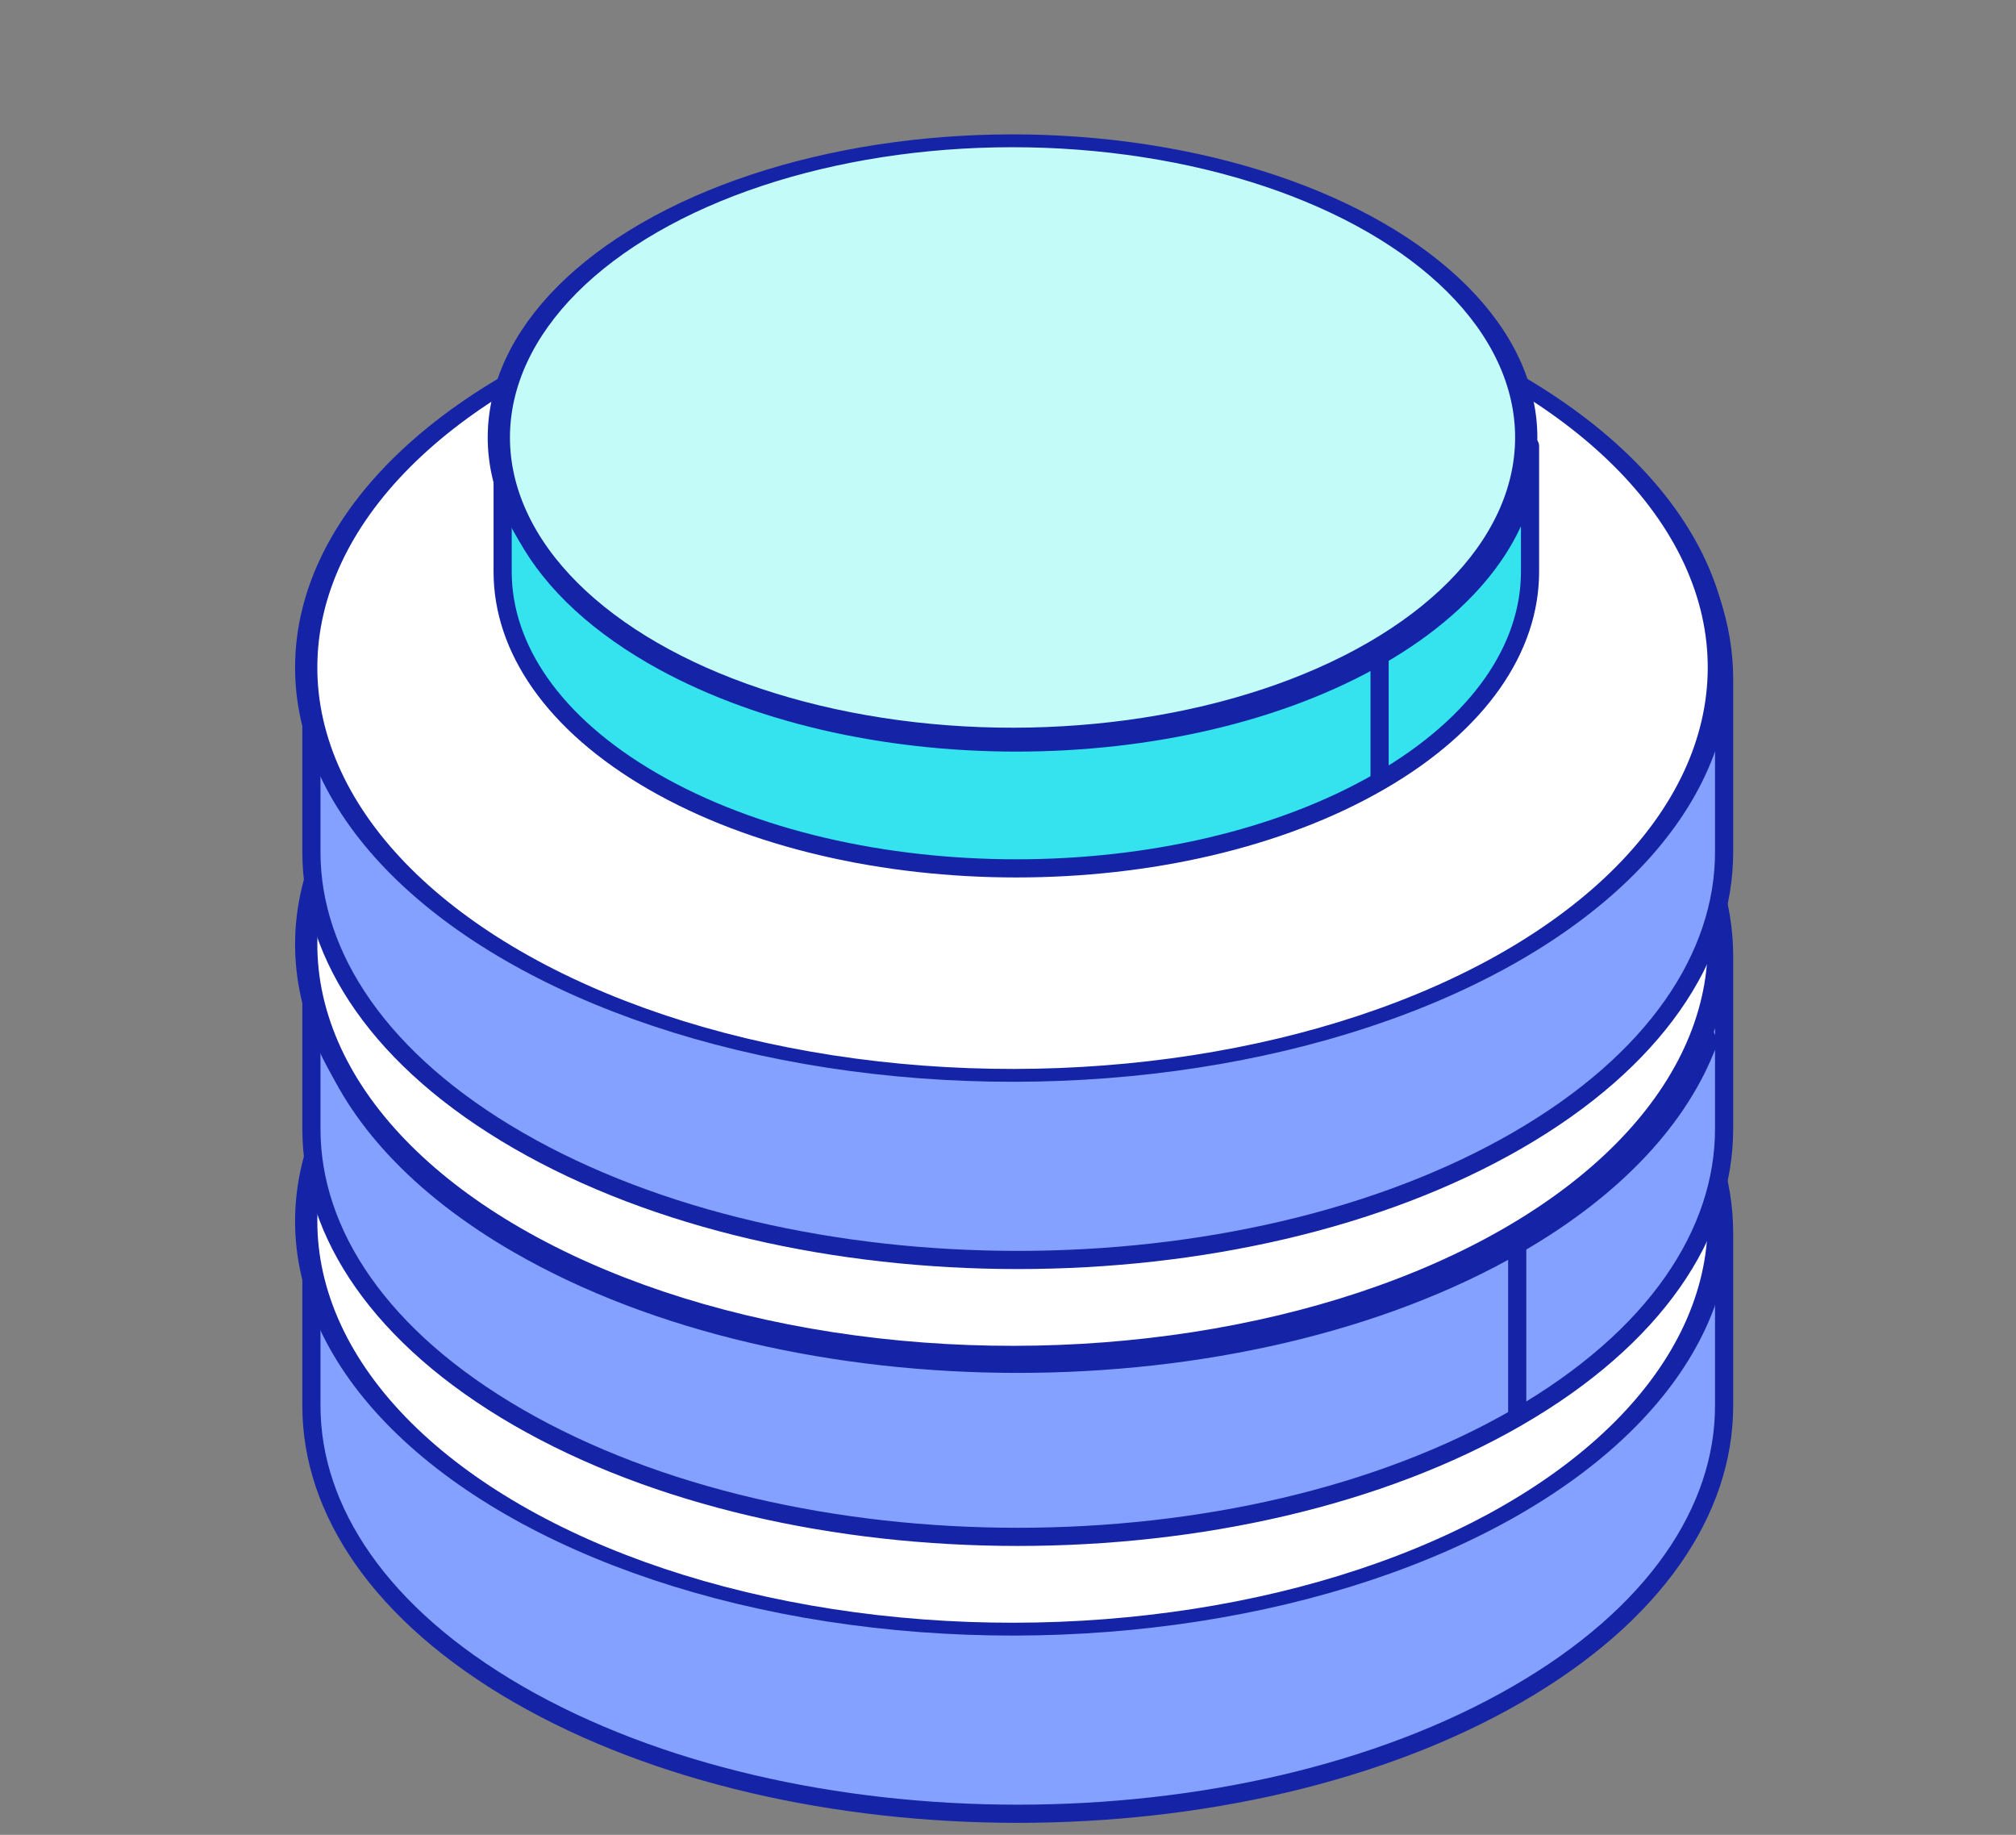 <svg width="111" height="101" viewBox="0 0 111 101" fill="none" xmlns="http://www.w3.org/2000/svg">
<rect x="0" y="0" width="111" height="101" fill="#808080" stroke="none"/>
<g id="Group 182">
<g id="Group 186">
<g id="Group 183">
<g id="Union">
<path fill-rule="evenodd" clip-rule="evenodd" d="M83.537 51.984C68.349 43.215 43.725 43.215 28.537 51.984V51.984C20.942 56.368 17.145 62.116 17.146 67.863V67.863V77.387V77.389C17.147 83.135 20.944 88.881 28.537 93.264L28.537 93.264C43.725 102.033 68.349 102.033 83.537 93.264L83.537 93.264C91.132 88.879 94.929 83.132 94.928 77.385L94.928 67.863V67.859C94.927 62.113 91.13 56.367 83.537 51.984L83.537 61.51L83.537 51.984ZM18.026 72.624L18.026 72.624C19.55 68.551 23.054 64.675 28.537 61.51V61.51C23.054 64.675 19.55 68.551 18.026 72.624Z" fill="#84A1FF"/>
<path d="M28.537 51.984H28.037C28.037 52.162 28.132 52.327 28.287 52.417C28.442 52.506 28.632 52.506 28.787 52.417L28.537 51.984ZM83.537 51.984L84.037 51.984C84.037 51.805 83.942 51.64 83.787 51.551L83.537 51.984ZM28.537 51.984H29.037C29.037 51.805 28.942 51.64 28.787 51.551C28.632 51.461 28.442 51.461 28.287 51.551L28.537 51.984ZM17.146 67.863H17.646V67.863L17.146 67.863ZM17.146 77.389H16.646V77.39L17.146 77.389ZM28.537 93.264L28.287 93.698C28.448 93.791 28.648 93.786 28.805 93.687C28.962 93.587 29.051 93.408 29.035 93.223L28.537 93.264ZM28.537 93.264L28.787 92.831C28.626 92.738 28.426 92.742 28.269 92.842C28.112 92.942 28.023 93.12 28.039 93.306L28.537 93.264ZM83.537 93.264L83.787 93.697C83.924 93.618 84.016 93.478 84.034 93.321L83.537 93.264ZM83.537 93.264L83.287 92.831C83.15 92.91 83.058 93.05 83.04 93.207L83.537 93.264ZM94.928 77.385H94.428V77.385L94.928 77.385ZM94.928 67.863H95.428H94.928ZM94.928 67.859H95.428V67.859L94.928 67.859ZM83.537 51.984L83.787 51.551C83.632 51.461 83.442 51.461 83.287 51.551C83.132 51.64 83.037 51.805 83.037 51.984L83.537 51.984ZM83.037 61.51C83.037 61.786 83.261 62.01 83.537 62.01C83.813 62.01 84.037 61.786 84.037 61.51L83.037 61.51ZM18.026 72.624L17.558 72.449C17.517 72.559 17.516 72.681 17.555 72.792L18.026 72.624ZM18.026 72.624L17.555 72.792C17.626 72.99 17.812 73.122 18.022 73.124C18.232 73.126 18.421 72.996 18.494 72.799L18.026 72.624ZM28.537 61.51H29.037C29.037 61.331 28.942 61.166 28.787 61.077C28.632 60.988 28.442 60.988 28.287 61.077L28.537 61.51ZM28.537 61.51L28.787 61.943C28.942 61.854 29.037 61.689 29.037 61.51H28.537ZM28.787 52.417C36.287 48.087 46.148 45.907 56.037 45.907C65.925 45.907 75.787 48.087 83.287 52.417L83.787 51.551C76.099 47.112 66.054 44.907 56.037 44.907C46.019 44.907 35.975 47.112 28.287 51.551L28.787 52.417ZM28.037 51.984V51.984H29.037V51.984H28.037ZM17.646 67.863C17.645 62.357 21.283 56.749 28.787 52.417L28.287 51.551C20.601 55.988 16.645 61.874 16.646 67.863L17.646 67.863ZM17.646 67.863V67.863H16.646V67.863H17.646ZM17.646 77.387V67.863H16.646V77.387H17.646ZM17.646 77.389V77.387H16.646V77.389H17.646ZM28.787 92.832C21.285 88.5 17.647 82.894 17.646 77.389L16.646 77.39C16.647 83.377 20.603 89.261 28.287 93.698L28.787 92.832ZM28.039 93.306L28.039 93.306L29.035 93.223L29.035 93.223L28.039 93.306ZM83.287 92.831C75.787 97.161 65.925 99.341 56.037 99.341C46.148 99.341 36.287 97.161 28.787 92.831L28.287 93.697C35.975 98.136 46.019 100.341 56.037 100.341C66.054 100.341 76.099 98.136 83.787 93.697L83.287 92.831ZM83.04 93.207L83.04 93.207L84.034 93.321L84.034 93.321L83.04 93.207ZM94.428 77.385C94.429 82.891 90.791 88.499 83.287 92.831L83.787 93.697C91.473 89.26 95.429 83.374 95.428 77.385L94.428 77.385ZM94.428 67.863L94.428 77.385H95.428L95.428 67.863H94.428ZM94.428 67.859V67.863H95.428V67.859H94.428ZM83.287 52.417C90.789 56.748 94.427 62.355 94.428 67.859L95.428 67.859C95.427 61.871 91.471 55.987 83.787 51.551L83.287 52.417ZM84.037 61.51L84.037 51.984L83.037 51.984L83.037 61.51H84.037ZM83.037 51.984L83.037 61.51L84.037 61.51L84.037 51.984L83.037 51.984ZM17.555 72.792L17.555 72.792L18.497 72.457L18.497 72.457L17.555 72.792ZM28.287 61.077C22.736 64.282 19.134 68.237 17.558 72.449L18.494 72.799C19.967 68.865 23.372 65.069 28.787 61.943L28.287 61.077ZM29.037 61.51V61.51H28.037V61.51H29.037ZM18.494 72.799C19.967 68.865 23.372 65.069 28.787 61.943L28.287 61.077C22.736 64.282 19.134 68.237 17.558 72.449L18.494 72.799Z" fill="#1524A6"/>
</g>
<circle id="Ellipse 35" cx="31.754" cy="31.754" r="31.754" transform="matrix(0.866 0.5 -0.866 0.5 55.75 35.471)" fill="white" stroke="#1524A6"/>
</g>
<g id="Group 184">
<g id="Union_2">
<path fill-rule="evenodd" clip-rule="evenodd" d="M83.537 36.742C68.349 27.974 43.725 27.974 28.537 36.742V36.742C20.942 41.127 17.145 46.874 17.146 52.621V52.621V62.143V62.148C17.147 67.893 20.944 73.639 28.537 78.023L28.537 78.023C43.725 86.791 68.349 86.791 83.537 78.023V68.496C68.349 77.265 43.725 77.265 28.537 68.496L28.537 68.496C23.054 65.331 19.55 61.455 18.026 57.382C19.55 53.309 23.054 49.434 28.537 46.268V36.742L83.537 46.268C89.02 49.434 92.523 53.309 94.047 57.382C92.523 61.455 89.02 65.331 83.537 68.496V78.023C91.132 73.638 94.929 67.891 94.928 62.144V62.143V52.621V52.617C94.927 46.871 91.13 41.126 83.537 36.742V46.268L83.537 36.742Z" fill="#84A1FF"/>
<path d="M28.537 36.742H28.037C28.037 36.921 28.132 37.086 28.287 37.175C28.442 37.265 28.632 37.265 28.787 37.175L28.537 36.742ZM83.537 36.742L84.037 36.742C84.037 36.564 83.942 36.399 83.787 36.309L83.537 36.742ZM28.537 36.742H29.037C29.037 36.563 28.942 36.398 28.787 36.309C28.632 36.22 28.442 36.22 28.287 36.309L28.537 36.742ZM17.146 52.621H17.646V52.621L17.146 52.621ZM17.146 62.148H16.646V62.148L17.146 62.148ZM28.537 78.023L28.287 78.456C28.448 78.549 28.648 78.545 28.805 78.445C28.962 78.345 29.051 78.167 29.035 77.981L28.537 78.023ZM28.537 78.023L28.787 77.59C28.626 77.496 28.426 77.501 28.269 77.6C28.112 77.7 28.023 77.879 28.039 78.064L28.537 78.023ZM83.537 78.023L83.787 78.456C83.942 78.366 84.037 78.201 84.037 78.023H83.537ZM83.537 68.496H84.037C84.037 68.318 83.942 68.153 83.787 68.063C83.632 67.974 83.442 67.974 83.287 68.063L83.537 68.496ZM28.537 68.496L28.787 68.063C28.626 67.97 28.426 67.974 28.269 68.074C28.111 68.174 28.023 68.353 28.039 68.539L28.537 68.496ZM28.537 68.496L28.287 68.93C28.448 69.023 28.648 69.018 28.805 68.918C28.962 68.819 29.051 68.64 29.035 68.454L28.537 68.496ZM18.026 57.382L17.558 57.207C17.516 57.32 17.516 57.445 17.558 57.558L18.026 57.382ZM28.537 46.268L28.787 46.701C28.942 46.612 29.037 46.447 29.037 46.268H28.537ZM28.537 36.742L28.622 36.25C28.477 36.225 28.328 36.265 28.215 36.36C28.102 36.455 28.037 36.595 28.037 36.742H28.537ZM94.047 57.382L94.516 57.558C94.558 57.445 94.558 57.32 94.516 57.207L94.047 57.382ZM83.537 68.496L83.287 68.063C83.132 68.153 83.037 68.318 83.037 68.496H83.537ZM83.537 78.023H83.037C83.037 78.201 83.132 78.366 83.287 78.456C83.442 78.545 83.632 78.545 83.787 78.456L83.537 78.023ZM94.928 62.144H94.428V62.144L94.928 62.144ZM94.928 52.617H95.428V52.617L94.928 52.617ZM83.537 36.742L83.787 36.309C83.632 36.22 83.442 36.22 83.287 36.309C83.132 36.398 83.037 36.563 83.037 36.742H83.537ZM28.787 37.175C36.287 32.845 46.148 30.666 56.037 30.666C65.925 30.666 75.787 32.845 83.287 37.176L83.787 36.309C76.099 31.871 66.054 29.666 56.037 29.666C46.019 29.666 35.975 31.871 28.287 36.309L28.787 37.175ZM28.037 36.742V36.742H29.037V36.742H28.037ZM17.646 52.621C17.645 47.116 21.283 41.507 28.787 37.175L28.287 36.309C20.601 40.747 16.645 46.633 16.646 52.621L17.646 52.621ZM17.646 52.621V52.621H16.646V52.621H17.646ZM17.646 62.143V52.621H16.646V62.143H17.646ZM17.646 62.148V62.143H16.646V62.148H17.646ZM28.787 77.59C21.285 73.258 17.647 67.652 17.646 62.148L16.646 62.148C16.647 68.135 20.603 74.019 28.287 78.456L28.787 77.59ZM28.039 78.064L28.039 78.064L29.035 77.981L29.035 77.981L28.039 78.064ZM83.287 77.59C75.787 81.92 65.925 84.099 56.037 84.099C46.148 84.099 36.287 81.92 28.787 77.59L28.287 78.456C35.975 82.894 46.019 85.099 56.037 85.099C66.054 85.099 76.099 82.894 83.787 78.456L83.287 77.59ZM83.037 68.496V78.023H84.037V68.496H83.037ZM28.287 68.929C35.975 73.368 46.019 75.573 56.037 75.573C66.054 75.573 76.099 73.368 83.787 68.929L83.287 68.063C75.787 72.393 65.925 74.573 56.037 74.573C46.148 74.573 36.287 72.393 28.787 68.063L28.287 68.929ZM29.035 68.454L29.035 68.454L28.039 68.539L28.039 68.539L29.035 68.454ZM17.558 57.558C19.134 61.77 22.736 65.725 28.287 68.93L28.787 68.064C23.372 64.937 19.967 61.141 18.495 57.207L17.558 57.558ZM28.287 45.835C22.736 49.04 19.134 52.995 17.558 57.207L18.495 57.558C19.967 53.624 23.372 49.828 28.787 46.701L28.287 45.835ZM28.037 36.742V46.268H29.037V36.742H28.037ZM83.622 45.776L28.622 36.25L28.451 37.235L83.451 46.761L83.622 45.776ZM94.516 57.207C92.939 52.995 89.338 49.04 83.787 45.835L83.287 46.702C88.701 49.828 92.107 53.624 93.579 57.558L94.516 57.207ZM83.787 68.93C89.338 65.725 92.939 61.77 94.516 57.558L93.579 57.207C92.107 61.141 88.701 64.937 83.287 68.063L83.787 68.93ZM84.037 78.023V68.496H83.037V78.023H84.037ZM94.428 62.144C94.429 67.649 90.791 73.257 83.287 77.59L83.787 78.456C91.473 74.018 95.429 68.132 95.428 62.143L94.428 62.144ZM94.428 62.143V62.144H95.428V62.143H94.428ZM94.428 52.621V62.143H95.428V52.621H94.428ZM94.428 52.617V52.621H95.428V52.617H94.428ZM83.287 37.175C90.789 41.506 94.427 47.113 94.428 52.617L95.428 52.617C95.427 46.63 91.471 40.745 83.787 36.309L83.287 37.175ZM84.037 46.268V36.742H83.037V46.268H84.037ZM83.037 36.742L83.037 46.268L84.037 46.268L84.037 36.742L83.037 36.742ZM16.646 62.143V62.148H17.646V62.143H16.646Z" fill="#1524A6"/>
</g>
<circle id="Ellipse 35_2" cx="31.754" cy="31.754" r="31.754" transform="matrix(0.866 0.5 -0.866 0.5 55.75 20.229)" fill="white" stroke="#1524A6"/>
</g>
<g id="Group 185">
<g id="Union_3">
<path fill-rule="evenodd" clip-rule="evenodd" d="M83.537 21.5C68.349 12.731 43.725 12.731 28.537 21.5L17.146 37.379V46.905L17.146 46.905L17.146 46.913C17.151 52.657 20.948 58.399 28.537 62.78C43.725 71.549 68.349 71.549 83.537 62.78C91.132 58.395 94.929 52.648 94.928 46.901L94.928 37.379V37.375C94.927 31.629 91.13 25.884 83.537 21.5L83.537 31.026C68.349 22.257 43.725 22.257 28.537 31.026L28.537 31.026C43.725 22.257 68.349 22.257 83.537 31.026V21.5Z" fill="#84A1FF"/>
<path d="M28.537 21.5L28.287 21.067C28.225 21.102 28.172 21.15 28.131 21.208L28.537 21.5ZM83.537 21.5H84.037C84.037 21.321 83.942 21.156 83.787 21.067L83.537 21.5ZM17.146 37.379L16.74 37.088C16.679 37.173 16.646 37.275 16.646 37.379H17.146ZM17.146 46.905H16.646L16.646 46.905L17.146 46.905ZM17.146 46.905L16.646 46.906L16.646 46.906L17.146 46.905ZM17.146 46.913L16.646 46.914L16.646 46.914L17.146 46.913ZM28.537 62.78L28.787 62.347L28.537 62.78ZM83.537 62.78L83.787 63.213L83.537 62.78ZM94.928 46.901H94.428V46.901L94.928 46.901ZM94.928 37.379L95.428 37.379V37.379H94.928ZM94.928 37.375H95.428V37.375L94.928 37.375ZM83.537 21.5L83.787 21.067C83.632 20.978 83.442 20.978 83.287 21.067C83.132 21.156 83.037 21.321 83.037 21.5L83.537 21.5ZM83.537 31.026L83.287 31.459C83.442 31.548 83.632 31.548 83.787 31.459C83.942 31.37 84.037 31.205 84.037 31.026L83.537 31.026ZM28.537 31.026L28.037 31.029C28.038 31.207 28.134 31.371 28.288 31.46C28.443 31.548 28.633 31.548 28.787 31.459L28.537 31.026ZM28.537 31.026L28.287 30.593C28.131 30.683 28.036 30.849 28.037 31.029L28.537 31.026ZM83.537 31.026L83.287 31.459C83.442 31.548 83.632 31.548 83.787 31.459C83.942 31.37 84.037 31.204 84.037 31.026H83.537ZM28.787 21.933C36.287 17.602 46.148 15.423 56.037 15.423C65.925 15.423 75.787 17.602 83.287 21.933L83.787 21.067C76.099 16.628 66.054 14.423 56.037 14.423C46.019 14.423 35.975 16.628 28.287 21.067L28.787 21.933ZM17.552 37.671L28.943 21.791L28.131 21.208L16.74 37.088L17.552 37.671ZM17.646 46.905V37.379H16.646V46.905H17.646ZM17.646 46.905L17.646 46.905L16.646 46.905L16.646 46.906L17.646 46.905ZM17.646 46.913L17.646 46.905L16.646 46.906L16.646 46.914L17.646 46.913ZM28.787 62.347C21.288 58.018 17.65 52.415 17.646 46.913L16.646 46.914C16.651 52.898 20.607 58.779 28.287 63.213L28.787 62.347ZM83.287 62.347C75.787 66.677 65.925 68.857 56.037 68.857C46.148 68.857 36.287 66.677 28.787 62.347L28.287 63.213C35.975 67.652 46.019 69.857 56.037 69.857C66.054 69.857 76.099 67.652 83.787 63.213L83.287 62.347ZM94.428 46.901C94.429 52.407 90.791 58.015 83.287 62.347L83.787 63.213C91.473 58.776 95.429 52.89 95.428 46.901L94.428 46.901ZM94.428 37.379L94.428 46.901L95.428 46.901L95.428 37.379L94.428 37.379ZM94.428 37.375V37.379H95.428V37.375H94.428ZM83.287 21.933C90.789 26.264 94.427 31.871 94.428 37.375L95.428 37.375C95.427 31.388 91.471 25.503 83.787 21.067L83.287 21.933ZM84.037 31.026L84.037 21.5L83.037 21.5L83.037 31.026L84.037 31.026ZM28.787 31.459C36.287 27.129 46.148 24.95 56.037 24.95C65.925 24.95 75.787 27.129 83.287 31.459L83.787 30.593C76.099 26.154 66.054 23.95 56.037 23.95C46.019 23.95 35.975 26.154 28.287 30.593L28.787 31.459ZM28.037 31.029L28.037 31.029L29.037 31.023L29.037 31.023L28.037 31.029ZM83.787 30.593C76.099 26.154 66.054 23.949 56.037 23.949C46.019 23.949 35.975 26.154 28.287 30.593L28.787 31.459C36.287 27.129 46.148 24.949 56.037 24.949C65.925 24.949 75.787 27.129 83.287 31.459L83.787 30.593ZM83.037 21.5V31.026H84.037V21.5H83.037ZM17.552 37.671L28.943 21.791L28.131 21.208L16.74 37.088L17.552 37.671ZM16.646 46.905V46.906H17.646V46.905H16.646ZM94.428 37.375V37.375H95.428V37.375H94.428Z" fill="#1524A6"/>
</g>
<circle id="Ellipse 35_3" cx="31.754" cy="31.754" r="31.754" transform="matrix(0.866 0.5 -0.866 0.5 55.75 4.987)" fill="white" stroke="#1524A6"/>
</g>
<g id="Group 186_2">
<g id="Union_4">
<path fill-rule="evenodd" clip-rule="evenodd" d="M75.959 12.996C64.913 6.619 47.005 6.619 35.959 12.996L31.229 23.537C29.865 24.953 28.894 26.46 28.315 28.007C27.888 26.867 27.675 25.706 27.675 24.544V31.473C27.675 35.651 30.437 39.83 35.959 43.018L35.959 43.018C47.005 49.395 64.913 49.395 75.959 43.018V36.09C64.913 42.467 47.005 42.467 35.959 36.09L35.959 36.09C32.436 34.056 30.037 31.62 28.761 29.037L31.229 23.537C32.477 22.242 34.054 21.024 35.959 19.924V19.924C47.005 13.547 64.913 13.547 75.959 19.924V12.996ZM84.243 24.545C84.242 28.724 81.481 32.902 75.959 36.09V43.019C81.482 39.829 84.244 35.65 84.243 31.47V24.545Z" fill="#34E3ED"/>
<path d="M35.959 12.996L35.709 12.563C35.618 12.616 35.546 12.695 35.503 12.791L35.959 12.996ZM75.959 12.996H76.459C76.459 12.817 76.364 12.652 76.209 12.563L75.959 12.996ZM28.315 28.007L27.847 28.183C27.92 28.378 28.106 28.507 28.315 28.507C28.523 28.507 28.71 28.378 28.783 28.183L28.315 28.007ZM27.675 24.544L28.175 24.544C28.174 24.268 27.951 24.044 27.674 24.044C27.398 24.044 27.175 24.268 27.175 24.544H27.675ZM27.675 31.473H27.175V31.473L27.675 31.473ZM35.959 43.018L36.457 43.06C36.473 42.867 36.377 42.682 36.209 42.585L35.959 43.018ZM35.959 43.018L35.461 42.977C35.444 43.17 35.541 43.355 35.709 43.451L35.959 43.018ZM75.959 43.018L76.209 43.451C76.364 43.362 76.459 43.197 76.459 43.018H75.959ZM75.959 36.09H76.459C76.459 35.911 76.364 35.746 76.209 35.657C76.054 35.568 75.864 35.568 75.709 35.657L75.959 36.09ZM35.959 36.09L35.46 36.05C35.445 36.243 35.542 36.427 35.709 36.523L35.959 36.09ZM35.959 36.09L36.457 36.13C36.472 35.937 36.376 35.753 36.209 35.657L35.959 36.09ZM28.761 29.037L28.305 28.832C28.244 28.968 28.247 29.125 28.313 29.259L28.761 29.037ZM35.959 19.924L36.209 20.358C36.364 20.268 36.459 20.103 36.459 19.924H35.959ZM35.959 19.924L35.709 19.491C35.554 19.581 35.459 19.746 35.459 19.924H35.959ZM75.959 19.924L75.709 20.357C75.864 20.447 76.054 20.447 76.209 20.357C76.364 20.268 76.459 20.103 76.459 19.924H75.959ZM75.959 36.09L75.709 35.657C75.554 35.747 75.459 35.912 75.459 36.09H75.959ZM84.243 24.545H84.743C84.743 24.269 84.519 24.045 84.243 24.045C83.967 24.045 83.743 24.269 83.743 24.545L84.243 24.545ZM75.959 43.019H75.459C75.459 43.197 75.554 43.362 75.709 43.452C75.864 43.541 76.054 43.541 76.209 43.452L75.959 43.019ZM84.243 31.47H83.743V31.47L84.243 31.47ZM36.209 13.429C41.638 10.295 48.785 8.713 55.959 8.713C63.133 8.713 70.28 10.295 75.709 13.429L76.209 12.563C70.592 9.32 63.262 7.713 55.959 7.713C48.656 7.713 41.326 9.32 35.709 12.563L36.209 13.429ZM31.685 23.742L36.415 13.201L35.503 12.791L30.773 23.333L31.685 23.742ZM30.869 23.19C29.464 24.648 28.453 26.213 27.847 27.832L28.783 28.183C29.335 26.708 30.266 25.258 31.589 23.884L30.869 23.19ZM28.783 27.832C28.377 26.746 28.175 25.644 28.175 24.544L27.175 24.545C27.175 25.768 27.4 26.989 27.847 28.183L28.783 27.832ZM27.175 24.544V31.473H28.175V24.544H27.175ZM27.175 31.473C27.175 35.893 30.096 40.21 35.709 43.451L36.209 42.585C30.778 39.45 28.175 35.41 28.175 31.473L27.175 31.473ZM36.457 43.06L36.457 43.06L35.461 42.977L35.461 42.977L36.457 43.06ZM75.709 42.585C70.28 45.72 63.133 47.301 55.959 47.301C48.785 47.301 41.638 45.72 36.209 42.585L35.709 43.451C41.326 46.694 48.656 48.301 55.959 48.301C63.262 48.301 70.592 46.694 76.209 43.451L75.709 42.585ZM75.459 36.09V43.018H76.459V36.09H75.459ZM35.709 36.523C41.326 39.766 48.656 41.373 55.959 41.373C63.262 41.373 70.592 39.766 76.209 36.523L75.709 35.657C70.28 38.791 63.133 40.373 55.959 40.373C48.785 40.373 41.638 38.791 36.209 35.657L35.709 36.523ZM36.457 36.13L36.457 36.13L35.46 36.05L35.46 36.05L36.457 36.13ZM36.209 35.657C32.748 33.659 30.431 31.287 29.21 28.816L28.313 29.259C29.644 31.952 32.125 34.454 35.709 36.523L36.209 35.657ZM29.218 29.242L31.685 23.742L30.773 23.333L28.305 28.832L29.218 29.242ZM35.709 19.491C33.769 20.611 32.154 21.857 30.869 23.19L31.589 23.884C32.8 22.628 34.338 21.438 36.209 20.358L35.709 19.491ZM35.459 19.924V19.924H36.459V19.924H35.459ZM76.209 19.491C70.592 16.248 63.262 14.641 55.959 14.641C48.656 14.641 41.326 16.248 35.709 19.491L36.209 20.357C41.638 17.223 48.785 15.641 55.959 15.641C63.133 15.641 70.28 17.223 75.709 20.357L76.209 19.491ZM75.459 12.996V19.924H76.459V12.996H75.459ZM76.209 36.523C81.822 33.282 84.742 28.965 84.743 24.545L83.743 24.545C83.743 28.482 81.14 32.522 75.709 35.657L76.209 36.523ZM76.459 43.019V36.09H75.459V43.019H76.459ZM83.743 31.47C83.744 35.408 81.141 39.449 75.709 42.585L76.209 43.452C81.823 40.21 84.744 35.891 84.743 31.47L83.743 31.47ZM83.743 24.545V31.47H84.743V24.545H83.743ZM27.175 31.47V31.473H28.175V31.47H27.175ZM83.743 24.542V24.545H84.743V24.542H83.743Z" fill="#1524A6"/>
</g>
<circle id="Ellipse 35_4" cx="23.094" cy="23.094" r="23.094" transform="matrix(0.866 0.5 -0.866 0.5 55.75 0.987)" fill="#C2FBF7" stroke="#1524A6"/>
</g>
</g>
</g>
</svg>
